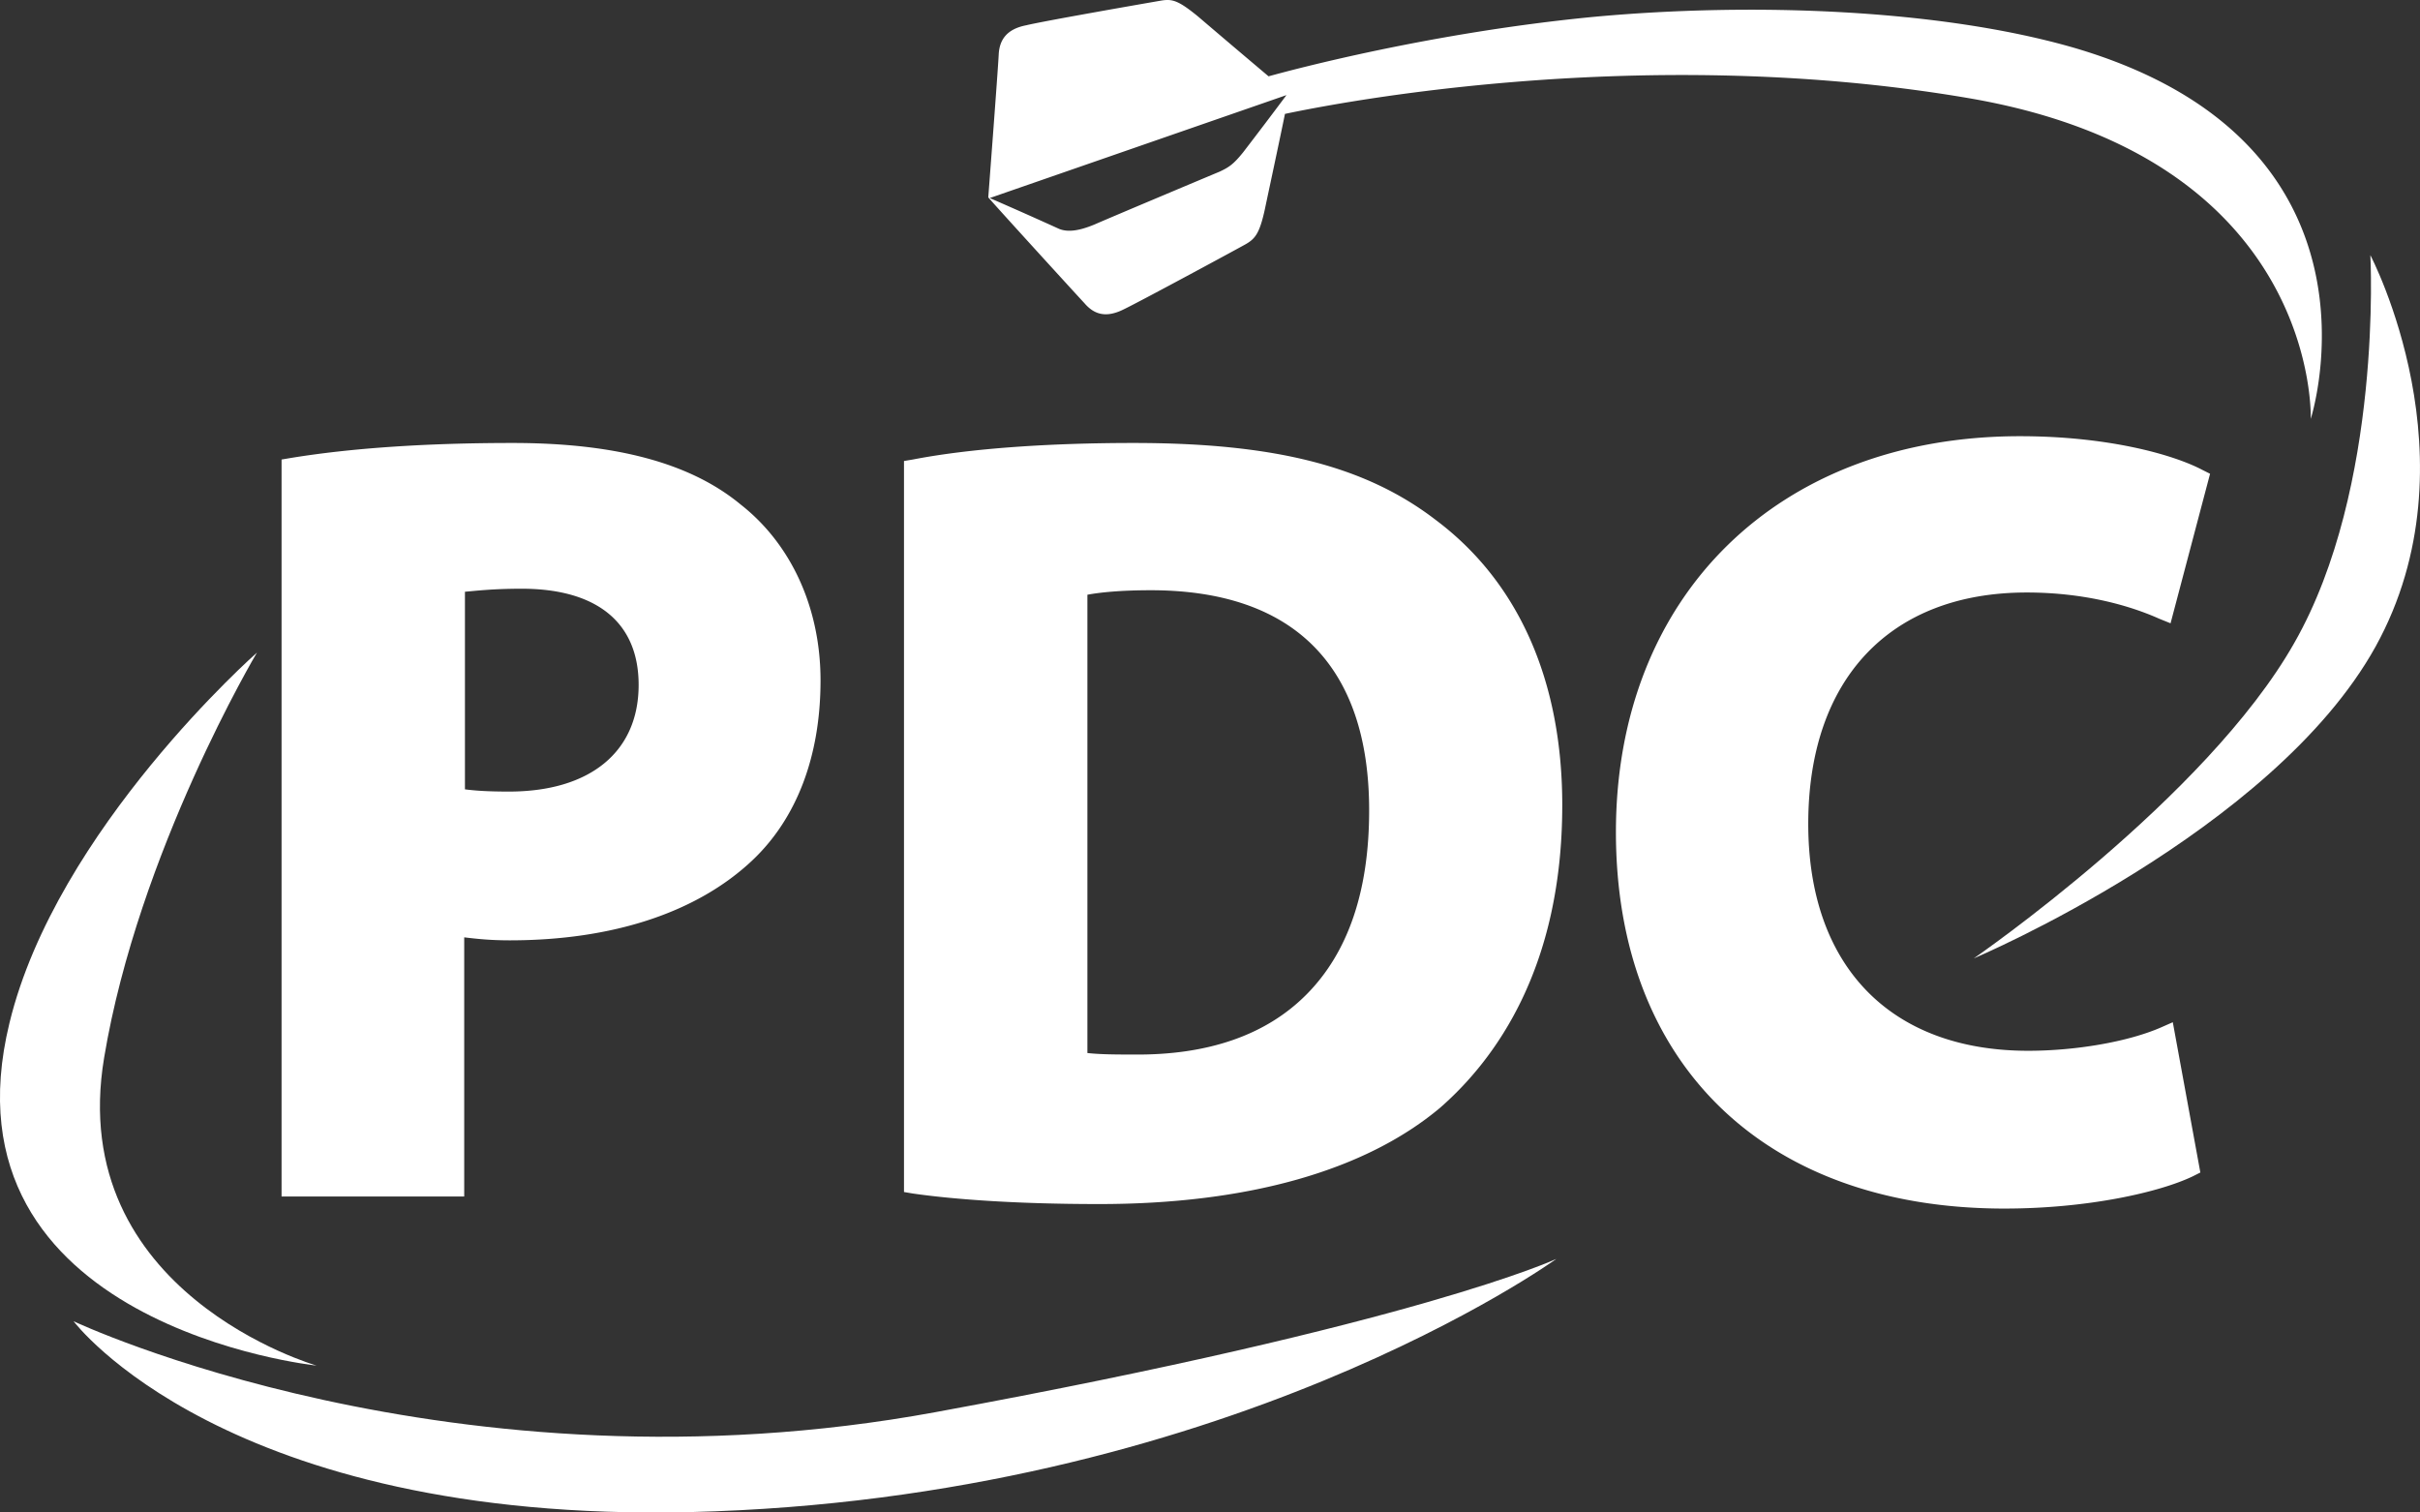 <svg xmlns="http://www.w3.org/2000/svg" width="80" height="50" fill="none"><rect width="100%" height="100%" fill="#333333" stroke="none"/><path fill="#fff" d="M8.495 21.573S1.865 27.41.313 33.818c-2.44 10.01 10.153 11.326 10.153 11.326s-8.33-2.385-7.023-10.183c1.134-6.806 5.052-13.388 5.052-13.388"/><path fill="#fff" d="M2.433 43.678s12.543 5.936 28.488 3.006c15.968-2.931 20.528-5.067 20.528-5.067s-10.991 7.948-28.636 8.37c-15.402.348-20.38-6.309-20.38-6.309m76.099-22.303c3.4-6.16-.173-12.94-.173-12.94s.42 7.674-2.513 12.816c-2.908 5.14-10.597 10.431-10.597 10.431s9.882-4.172 13.283-10.307"/><path fill="#fff" d="M68.477 1.555C64.115.313 57.98.065 52.656.56c-5.372.522-9.907 1.739-10.72 1.963A514 514 0 0 1 39.595.537c-.64-.522-.838-.572-1.183-.522-.148.025-3.869.67-4.485.82-.64.124-.887.472-.912.968-.025.522-.345 4.72-.345 4.72.025.049 2.834 3.129 3.18 3.501.32.373.714.497 1.305.199.567-.273 3.919-2.086 4.042-2.16.295-.175.443-.349.616-1.143.098-.472.468-2.186.665-3.155.838-.173 11.41-2.434 22.598-.521C76.708 5.23 76.388 13.849 76.388 13.849s2.957-9.165-7.91-12.294M41.098 5.032c-.32.397-.468.497-.788.646-.124.05-3.55 1.49-4.116 1.738-.591.249-.936.249-1.183.15a155 155 0 0 0-2.292-1.019l9.809-3.403a167 167 0 0 1-1.43 1.888M9.604 15.141l-.296.05v24.364h6.038v-8.568c.419.05.862.099 1.503.099 3.4 0 6.186-.919 8.01-2.633 1.478-1.39 2.266-3.452 2.266-5.96 0-2.385-.96-4.496-2.637-5.812-1.65-1.367-4.115-2.037-7.54-2.037-2.908 0-5.373.174-7.344.497m7.64 4.321c2.488 0 3.868 1.118 3.868 3.18 0 2.21-1.601 3.526-4.288 3.526-.64 0-1.084-.025-1.454-.074v-6.532c.32-.025.888-.1 1.873-.1M30.18 15.19l-.296.05v24.166l.296.05c1.208.174 3.253.348 6.161.348 4.88 0 8.773-1.093 11.262-3.18 1.848-1.614 4.042-4.644 4.042-10.009 0-4.123-1.454-7.376-4.165-9.413-2.317-1.788-5.323-2.558-10.005-2.558-2.76 0-5.373.174-7.295.546m7.861 4.322c4.732 0 7.22 2.508 7.22 7.277 0 2.658-.69 4.694-2.07 6.085-1.33 1.341-3.252 2.012-5.716 1.987-.493 0-1.085 0-1.528-.05v-15.15c.394-.075 1.084-.149 2.094-.149m15.378 7.997c0 7.675 4.929 12.444 12.84 12.444 2.784 0 5.15-.547 6.234-1.068l.246-.124-.911-4.968-.395.174c-1.084.472-2.81.77-4.386.77-4.56 0-7.27-2.807-7.27-7.5 0-4.794 2.71-7.65 7.22-7.65 1.997 0 3.5.471 4.387.869l.37.149 1.306-4.943-.247-.124c-.985-.521-3.154-1.118-6.037-1.118-7.985 0-13.357 5.266-13.357 13.09"/></svg>